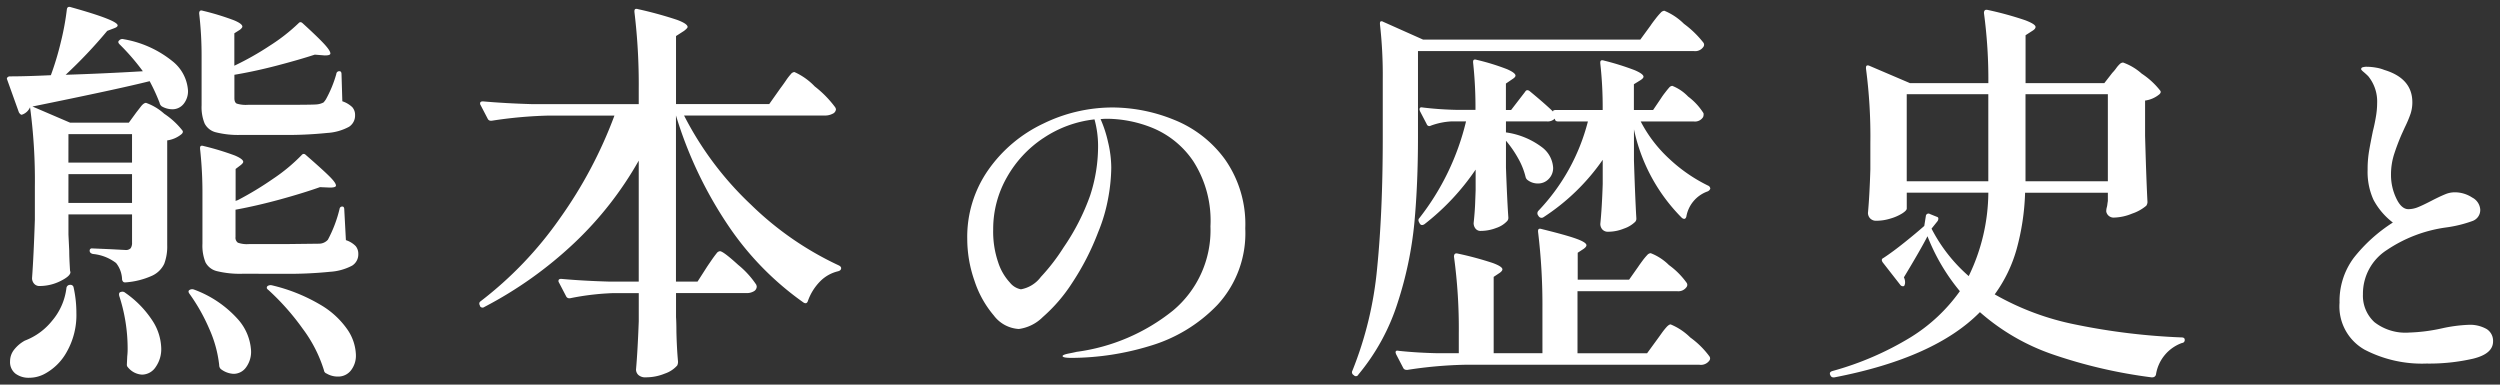<svg xmlns="http://www.w3.org/2000/svg" width="182" height="28.001" viewBox="0 0 182 28.001">
  <rect x="0" y="0" width="182" height="28.001" fill="#333333" stroke="none"/>
  <path id="合体_15" data-name="合体 15" d="M.626,26.7a1.068,1.068,0,0,1-.393-.905,1.352,1.352,0,0,1,.305-.852,2.562,2.562,0,0,1,.772-.648,4.643,4.643,0,0,0,1.978-1.439,4.512,4.512,0,0,0,1.048-2.39.26.26,0,0,1,.263-.23.229.229,0,0,1,.262.2,8.578,8.578,0,0,1,.2,1.842,5.42,5.42,0,0,1-.7,2.836,3.984,3.984,0,0,1-1.658,1.627A2.389,2.389,0,0,1,1.63,27,1.6,1.6,0,0,1,.626,26.7Zm155.531.273a36.183,36.183,0,0,1-7.249-1.684,15.755,15.755,0,0,1-5.27-3.066q-3.289,3.34-10.6,4.75h-.057a.225.225,0,0,1-.233-.173.153.153,0,0,1-.032-.114c0-.077.059-.135.176-.174a22.228,22.228,0,0,0,5.706-2.461,12.338,12.338,0,0,0,3.58-3.354,14.521,14.521,0,0,1-2.357-4q-.5.976-1.718,2.993a.79.79,0,0,1,.086.346.475.475,0,0,1-.03.2.118.118,0,0,1-.145.1.237.237,0,0,1-.175-.1l-1.28-1.64c-.1-.153-.078-.259.057-.318.468-.305.986-.692,1.559-1.151s1.042-.853,1.412-1.18l.115-.72A.191.191,0,0,1,140,15.08l.495.2c.078.021.116.062.116.13a.32.32,0,0,1-.058.188l-.437.546a11.62,11.62,0,0,0,2.707,3.455,14.105,14.105,0,0,0,1.428-6.072h-5.939v1.151c0,.1-.112.216-.335.36a3.4,3.4,0,0,1-.86.374,3.473,3.473,0,0,1-1.017.158.591.591,0,0,1-.453-.172.584.584,0,0,1-.16-.4q.117-1.24.175-3.167v-1.9a37.461,37.461,0,0,0-.319-5.44V4.427c0-.153.076-.2.233-.145l2.97,1.269h5.706a36.219,36.219,0,0,0-.32-5.1c0-.191.087-.269.262-.231a24.294,24.294,0,0,1,2.737.751c.5.19.757.354.757.488,0,.1-.078.191-.235.287l-.492.318V5.551h5.733l.583-.75a2.96,2.96,0,0,0,.278-.331,1.99,1.99,0,0,1,.275-.318.361.361,0,0,1,.233-.1,4.087,4.087,0,0,1,1.353.807A5.68,5.68,0,0,1,156.767,6.1c.057.077.04.163-.058.259a2.059,2.059,0,0,1-1.047.461V9.378q.085,3.14.175,4.836a.521.521,0,0,1-.088.262,3.147,3.147,0,0,1-1.035.575,3.633,3.633,0,0,1-1.295.287.543.543,0,0,1-.583-.431,1.086,1.086,0,0,1,.031-.288,1.021,1.021,0,0,0,.043-.2c.009-.076.023-.173.042-.288v-.6h-6.025a17.4,17.4,0,0,1-.612,4.088,10.288,10.288,0,0,1-1.6,3.31,19.519,19.519,0,0,0,5.9,2.2,47.408,47.408,0,0,0,7.7.934c.157,0,.233.059.233.174a.21.21,0,0,1-.2.231,2.912,2.912,0,0,0-1.893,2.3.261.261,0,0,1-.246.2Zm-9.2-14.28h5.995V6.355h-5.995Zm-8.647,0h5.939V6.355h-5.939ZM45.978,26.8a.546.546,0,0,1-.176-.4q.117-1.3.2-3.513V20.837H44.172A18.886,18.886,0,0,0,41,21.212h-.087a.246.246,0,0,1-.2-.145l-.525-1.007a.168.168,0,0,1-.03-.116c0-.1.068-.143.2-.143q1.6.146,3.553.2H46V11.192a25.461,25.461,0,0,1-4.714,6.017,29.094,29.094,0,0,1-6.521,4.635.214.214,0,0,1-.321-.058V21.76c-.076-.135-.067-.24.03-.318A27.221,27.221,0,0,0,40.256,15.4a32.166,32.166,0,0,0,3.976-7.487H39.456a31.621,31.621,0,0,0-4.163.376h-.087a.248.248,0,0,1-.2-.143l-.524-1.007a.168.168,0,0,1-.03-.117c0-.094.068-.143.206-.143q1.6.143,3.55.2H46V5.981A43.73,43.73,0,0,0,45.686.368V.31c0-.152.086-.2.262-.145a28.428,28.428,0,0,1,2.839.778c.514.192.77.364.77.519,0,.058-.088.153-.262.288l-.581.373V7.075H55.5l.813-1.151c.118-.155.248-.336.393-.547A4.082,4.082,0,0,1,57.07,4.9a.384.384,0,0,1,.26-.158,4.7,4.7,0,0,1,1.485,1.05A7.79,7.79,0,0,1,60.3,7.306a.513.513,0,0,1,.058.143.388.388,0,0,1-.248.333,1.158,1.158,0,0,1-.538.127H49.3A23.69,23.69,0,0,0,54.172,14.4a23.1,23.1,0,0,0,6.389,4.419c.115.056.175.124.175.2,0,.114-.077.191-.232.23a2.7,2.7,0,0,0-1.3.735,3.856,3.856,0,0,0-.888,1.424c-.059.174-.166.211-.321.114a21.606,21.606,0,0,1-5.485-5.612,29.761,29.761,0,0,1-3.8-8.006V20h1.571l.7-1.093c.078-.117.19-.279.334-.489s.265-.368.351-.474a.344.344,0,0,1,.246-.158q.235,0,1.326.994a6.5,6.5,0,0,1,1.323,1.453l.029.114a.4.4,0,0,1-.217.361,1.028,1.028,0,0,1-.538.128H48.715v1.757c.018.269.028.623.028,1.066.019.806.058,1.525.117,2.159a.635.635,0,0,1-.058.287,2.09,2.09,0,0,1-.9.59,3.6,3.6,0,0,1-1.37.273A.749.749,0,0,1,45.978,26.8Zm-22.719-.114a.282.282,0,0,1-.175-.231,9.925,9.925,0,0,0-1.557-3.039,17.674,17.674,0,0,0-2.488-2.807c-.078-.056-.117-.11-.117-.157a.176.176,0,0,1,.058-.13.408.408,0,0,1,.292-.058,12.581,12.581,0,0,1,3.536,1.411A6.163,6.163,0,0,1,24.8,23.5a3.454,3.454,0,0,1,.61,1.828,1.744,1.744,0,0,1-.362,1.137,1.169,1.169,0,0,1-.947.448A1.6,1.6,0,0,1,23.259,26.683Zm74.813.142-.03-.028a.229.229,0,0,1-.086-.318,26.526,26.526,0,0,0,1.8-7.469q.408-4.077.409-9.49V5.289a33.178,33.178,0,0,0-.205-4.03V1.2c0-.077.02-.125.058-.145a.21.21,0,0,1,.174.029l2.913,1.3h15.808l.755-1.035c.076-.116.193-.275.35-.476A4.941,4.941,0,0,1,120.4.424a.4.4,0,0,1,.262-.143,4.406,4.406,0,0,1,1.428.95,7.263,7.263,0,0,1,1.424,1.381.259.259,0,0,1,0,.288.72.72,0,0,1-.7.317H102.729V9.493q0,3.4-.263,6.232a27.139,27.139,0,0,1-1.209,5.79,15.462,15.462,0,0,1-2.868,5.253.194.194,0,0,1-.319.058ZM8.821,26.249a.267.267,0,0,1-.086-.2l.028-.605a4.739,4.739,0,0,0,.029-.6,12.366,12.366,0,0,0-.61-3.8c-.039-.173,0-.269.115-.288a.306.306,0,0,1,.321.058,7.372,7.372,0,0,1,1.98,2.029,3.864,3.864,0,0,1,.64,2,2.253,2.253,0,0,1-.408,1.379,1.2,1.2,0,0,1-.99.55A1.421,1.421,0,0,1,8.821,26.249Zm6.754.116a.382.382,0,0,1-.117-.288,8.813,8.813,0,0,0-.728-2.649A13.455,13.455,0,0,0,13.3,20.895c-.1-.133-.1-.231,0-.288a.369.369,0,0,1,.321-.029,7.966,7.966,0,0,1,3.157,2.116,3.759,3.759,0,0,1,1,2.347,1.912,1.912,0,0,1-.364,1.2,1.111,1.111,0,0,1-.915.473A1.643,1.643,0,0,1,15.575,26.365Zm86.281.058a.25.25,0,0,1-.205-.145l-.523-1.007-.031-.117c0-.114.078-.153.232-.114.933.1,1.884.153,2.854.174H105.7V23.8a38.575,38.575,0,0,0-.35-5.615c0-.191.088-.269.265-.228a24.083,24.083,0,0,1,2.56.689q.7.26.7.46c0,.077-.066.165-.2.259l-.436.29v5.557h3.55V21.989a44.162,44.162,0,0,0-.319-5.617v-.056c0-.153.085-.2.262-.143q1.863.459,2.561.72c.467.172.7.327.7.458,0,.077-.067.165-.2.262l-.436.286v1.958H118.1l.669-.95c.076-.117.184-.263.319-.447a4.391,4.391,0,0,1,.335-.4.368.368,0,0,1,.248-.13,3.86,3.86,0,0,1,1.325.862,5.681,5.681,0,0,1,1.295,1.3.262.262,0,0,1,0,.29.725.725,0,0,1-.7.315h-7.249v4.522h5.064l.757-1.038q.147-.2.321-.447a5.028,5.028,0,0,1,.348-.433c.117-.124.213-.185.292-.185a4.441,4.441,0,0,1,1.427.95,6.28,6.28,0,0,1,1.4,1.383.256.256,0,0,1,0,.287.757.757,0,0,1-.728.318H106.107a31.132,31.132,0,0,0-4.165.375Zm69.748-1.49a3.611,3.611,0,0,1-1.785-3.4,5.26,5.26,0,0,1,1.035-3.263A11.443,11.443,0,0,1,173.7,15.7a5.1,5.1,0,0,1-1.409-1.653,4.9,4.9,0,0,1-.428-2.188,7.811,7.811,0,0,1,.1-1.331c.068-.41.164-.9.283-1.486.088-.34.16-.688.22-1.048a5.927,5.927,0,0,0,.09-1,2.908,2.908,0,0,0-.647-1.946c-.1-.1-.215-.206-.337-.308s-.18-.17-.18-.2a.137.137,0,0,1,.1-.14,1.008,1.008,0,0,1,.337-.04,4,4,0,0,1,.645.063,2.749,2.749,0,0,1,.6.166q2.044.615,2.045,2.357a2.693,2.693,0,0,1-.129.832,8.368,8.368,0,0,1-.415.984l-.233.511a15.711,15.711,0,0,0-.569,1.513,4.835,4.835,0,0,0-.208,1.457,3.925,3.925,0,0,0,.376,1.678q.375.806.892.806a1.9,1.9,0,0,0,.714-.153c.25-.1.573-.257.97-.462s.72-.358.971-.46a1.8,1.8,0,0,1,.685-.153,2.311,2.311,0,0,1,1.307.383,1.067,1.067,0,0,1,.582.87.847.847,0,0,1-.555.832,9.148,9.148,0,0,1-1.928.473,10.173,10.173,0,0,0-4.308,1.638,3.773,3.773,0,0,0-1.749,3.225,2.607,2.607,0,0,0,.841,2.035,3.677,3.677,0,0,0,2.523.754,12.573,12.573,0,0,0,2.381-.305,10.819,10.819,0,0,1,1.915-.257,2.451,2.451,0,0,1,1.346.307,1.009,1.009,0,0,1,.467.9q0,.9-1.449,1.256a14.337,14.337,0,0,1-3.393.356A9.05,9.05,0,0,1,171.6,24.933Zm-94.748.489q0-.1.465-.191c.311-.06.491-.1.544-.116a14.19,14.19,0,0,0,7.013-2.995,7.614,7.614,0,0,0,2.743-6.143,8.006,8.006,0,0,0-1.254-4.748A6.624,6.624,0,0,0,83.4,8.81a8.968,8.968,0,0,0-3.236-.664,4.62,4.62,0,0,0-.542.025,8.746,8.746,0,0,1,.542,1.664A8.163,8.163,0,0,1,80.4,11.7a12.891,12.891,0,0,1-.22,2.2,12.046,12.046,0,0,1-.737,2.51,18.632,18.632,0,0,1-1.89,3.685,11.676,11.676,0,0,1-2.136,2.484,3.048,3.048,0,0,1-1.745.87,2.452,2.452,0,0,1-1.825-.986,7.439,7.439,0,0,1-1.4-2.51,9.214,9.214,0,0,1-.531-3.056,8.487,8.487,0,0,1,1.541-5.042A10.206,10.206,0,0,1,75.446,8.5a11.5,11.5,0,0,1,5.033-1.177,11.964,11.964,0,0,1,4.5.9,8.446,8.446,0,0,1,3.7,2.879,8.2,8.2,0,0,1,1.477,5.03A7.685,7.685,0,0,1,88.125,21.7a11.178,11.178,0,0,1-4.915,2.983,19.764,19.764,0,0,1-5.707.87C77.071,25.552,76.856,25.507,76.856,25.422Zm-1.4-15.87a8.324,8.324,0,0,0-2.668,2.879,7.6,7.6,0,0,0-.984,3.778,6.911,6.911,0,0,0,.364,2.391,3.947,3.947,0,0,0,.855,1.473,1.343,1.343,0,0,0,.8.487,2.317,2.317,0,0,0,1.45-.9,14.4,14.4,0,0,0,1.657-2.151,16.238,16.238,0,0,0,1.927-3.763,11.5,11.5,0,0,0,.583-3.66,7.329,7.329,0,0,0-.26-1.895A8.278,8.278,0,0,0,75.46,9.552ZM1.98,20.148a.607.607,0,0,1-.147-.4q.117-1.581.205-4.259V13.065a39.778,39.778,0,0,0-.35-5.759.98.98,0,0,1-.525.518l-.087.029c-.057,0-.126-.058-.2-.174L.03,5.32,0,5.234a.166.166,0,0,1,.057-.117.252.252,0,0,1,.176-.058c.775,0,1.766-.029,2.97-.085A21.219,21.219,0,0,0,3.93,2.556,19.246,19.246,0,0,0,4.366.194q.03-.259.292-.173Q8.065.973,8.064,1.347c0,.076-.078.143-.233.2l-.525.2A34.525,34.525,0,0,1,4.28,4.943Q6.986,4.859,9.9,4.686A16.2,16.2,0,0,0,8.208,2.728c-.115-.116-.125-.213-.027-.288A.3.3,0,0,1,8.5,2.353a7.7,7.7,0,0,1,3.553,1.6A2.976,2.976,0,0,1,13.187,6.1a1.469,1.469,0,0,1-.321.966,1.038,1.038,0,0,1-.843.387,1.553,1.553,0,0,1-.727-.2.393.393,0,0,1-.175-.262,13.78,13.78,0,0,0-.727-1.582q-2.3.578-8.532,1.844L4.6,8.428h4.28l.525-.72c.076-.1.187-.239.334-.432s.276-.288.393-.288a3.948,3.948,0,0,1,1.325.793A5.627,5.627,0,0,1,12.78,9c.058.077.039.165-.059.26a2.087,2.087,0,0,1-1.048.46v7.628a3.554,3.554,0,0,1-.217,1.356,1.812,1.812,0,0,1-.875.863,5.66,5.66,0,0,1-1.935.489H8.587c-.1,0-.166-.068-.2-.2a2.012,2.012,0,0,0-.436-1.209,3.274,3.274,0,0,0-1.69-.659c-.155-.039-.233-.117-.233-.232a.155.155,0,0,1,.176-.173l1.368.059,1.048.056a.48.48,0,0,0,.393-.128.691.691,0,0,0,.1-.417V15.108H4.483v1.468l.057,1.18q0,.519.059,1.441l.029.115q0,.287-.727.648a3.382,3.382,0,0,1-1.514.36A.5.5,0,0,1,1.98,20.148Zm2.5-5.874H9.112v-2.1H4.483Zm0-2.937H9.112V9.264H4.483Zm12.692,8.091A7.055,7.055,0,0,1,15.3,19.24a1.27,1.27,0,0,1-.843-.648,3.256,3.256,0,0,1-.219-1.353V13.7a29.087,29.087,0,0,0-.174-3.369v-.058c0-.153.087-.2.26-.143a19.738,19.738,0,0,1,2.273.689c.407.174.61.328.61.463,0,.058-.058.133-.175.23l-.379.287v2.333a.5.5,0,0,1,.147-.058,23.543,23.543,0,0,0,2.575-1.556,12.668,12.668,0,0,0,2.081-1.726c.1-.117.206-.117.321,0q1.223,1.065,1.7,1.54c.321.318.481.542.481.675,0,.1-.147.147-.438.147l-.727-.031q-1.224.433-2.9.894c-1.117.305-2.2.557-3.247.748v1.985a.444.444,0,0,0,.174.418,2.013,2.013,0,0,0,.816.1h2.678l2.388-.028a.867.867,0,0,0,.669-.29,9.444,9.444,0,0,0,.843-2.215c.02-.133.088-.2.206-.2.1,0,.144.077.144.232l.118,2.215a1.743,1.743,0,0,1,.712.433.881.881,0,0,1,.19.577.96.96,0,0,1-.452.847,3.964,3.964,0,0,1-1.616.447,29.921,29.921,0,0,1-3.376.145ZM116.148,16.2a.611.611,0,0,1-.145-.4c.076-.749.137-1.719.175-2.908V11.133a15.545,15.545,0,0,1-4.308,4.176.25.25,0,0,1-.35-.059l-.057-.086a.262.262,0,0,1,.029-.316A14.682,14.682,0,0,0,115.1,8.342h-2.152c-.137,0-.215-.041-.233-.117l-.03-.087a.733.733,0,0,1-.582.2h-2.97v.8a5.624,5.624,0,0,1,2.605,1.066,2.015,2.015,0,0,1,.83,1.5,1.126,1.126,0,0,1-.32.821,1.051,1.051,0,0,1-.785.331,1.2,1.2,0,0,1-.728-.231.394.394,0,0,1-.176-.259,5.2,5.2,0,0,0-.537-1.337,7.832,7.832,0,0,0-.888-1.285v1.96q.088,2.418.174,3.627a.346.346,0,0,1-.085.259,1.888,1.888,0,0,1-.8.505,3.136,3.136,0,0,1-1.12.214.455.455,0,0,1-.391-.174.633.633,0,0,1-.131-.4c.058-.536.1-1.075.116-1.611l.029-.778v-1.5a17.341,17.341,0,0,1-3.726,3.974c-.157.1-.272.077-.348-.058l-.03-.058c-.078-.133-.078-.24,0-.318a18.339,18.339,0,0,0,3.406-7.051H105.2a5.039,5.039,0,0,0-1.544.315.2.2,0,0,1-.292-.117l-.495-.95-.027-.112c0-.135.076-.183.233-.147.813.1,1.649.157,2.5.174h1.34a30.471,30.471,0,0,0-.174-3.455V4q0-.232.262-.145a16.437,16.437,0,0,1,2.2.677q.625.272.625.473c0,.077-.078.163-.233.26l-.465.317V7.506h.379l1.018-1.322c.076-.136.184-.153.32-.061.679.559,1.253,1.056,1.718,1.5V7.591c0-.056.076-.085.235-.085h3.375a28.792,28.792,0,0,0-.175-3.4V4.051c0-.153.088-.2.263-.143a19.224,19.224,0,0,1,2.242.7c.427.184.642.343.642.476,0,.076-.078.163-.233.259l-.467.288V7.506h1.4l.582-.862a4.5,4.5,0,0,1,.278-.389c.125-.163.227-.29.305-.376a.327.327,0,0,1,.233-.129,3.258,3.258,0,0,1,1.15.778,4.5,4.5,0,0,1,1.119,1.209.492.492,0,0,1-.03.288.692.692,0,0,1-.667.318h-3.873a9.825,9.825,0,0,0,2.095,2.733,11.47,11.47,0,0,0,2.795,1.929.261.261,0,0,1,.176.23.353.353,0,0,1-.2.2,2.376,2.376,0,0,0-1.546,1.842c-.057.174-.162.2-.319.087a12.9,12.9,0,0,1-3.493-6.45v2.276q.088,2.737.174,4.2a.343.343,0,0,1-.086.26,2.181,2.181,0,0,1-.815.489,3.048,3.048,0,0,1-1.135.23A.542.542,0,0,1,116.148,16.2ZM17.058,9.321a6.666,6.666,0,0,1-1.833-.188,1.253,1.253,0,0,1-.83-.648,3.154,3.154,0,0,1-.219-1.323V3.734A26.842,26.842,0,0,0,14,.482c0-.192.088-.26.263-.2a18.825,18.825,0,0,1,2.27.693c.408.17.611.325.611.458,0,.058-.057.135-.175.23l-.409.259V4.283a20.954,20.954,0,0,0,2.576-1.455A13.354,13.354,0,0,0,21.223,1.2c.1-.116.2-.116.319,0Q22.648,2.209,23.1,2.7t.452.692c0,.1-.135.143-.407.143l-.728-.058q-1.135.371-2.737.791t-3.116.675v1.7c0,.213.058.344.176.4a2.268,2.268,0,0,0,.813.087H20.2q1.979,0,2.328-.028a1.314,1.314,0,0,0,.525-.145,1.6,1.6,0,0,0,.175-.231,8.584,8.584,0,0,0,.756-1.842.211.211,0,0,1,.232-.2c.1,0,.147.077.147.23l.059,1.958a1.92,1.92,0,0,1,.727.432.845.845,0,0,1,.2.576.971.971,0,0,1-.438.848,3.8,3.8,0,0,1-1.586.449A28.651,28.651,0,0,1,20,9.321Z" transform="translate(0.5 0.501)" fill="#fff" stroke="rgba(0,0,0,0)" stroke-miterlimit="10" stroke-width="1"/>
</svg>
